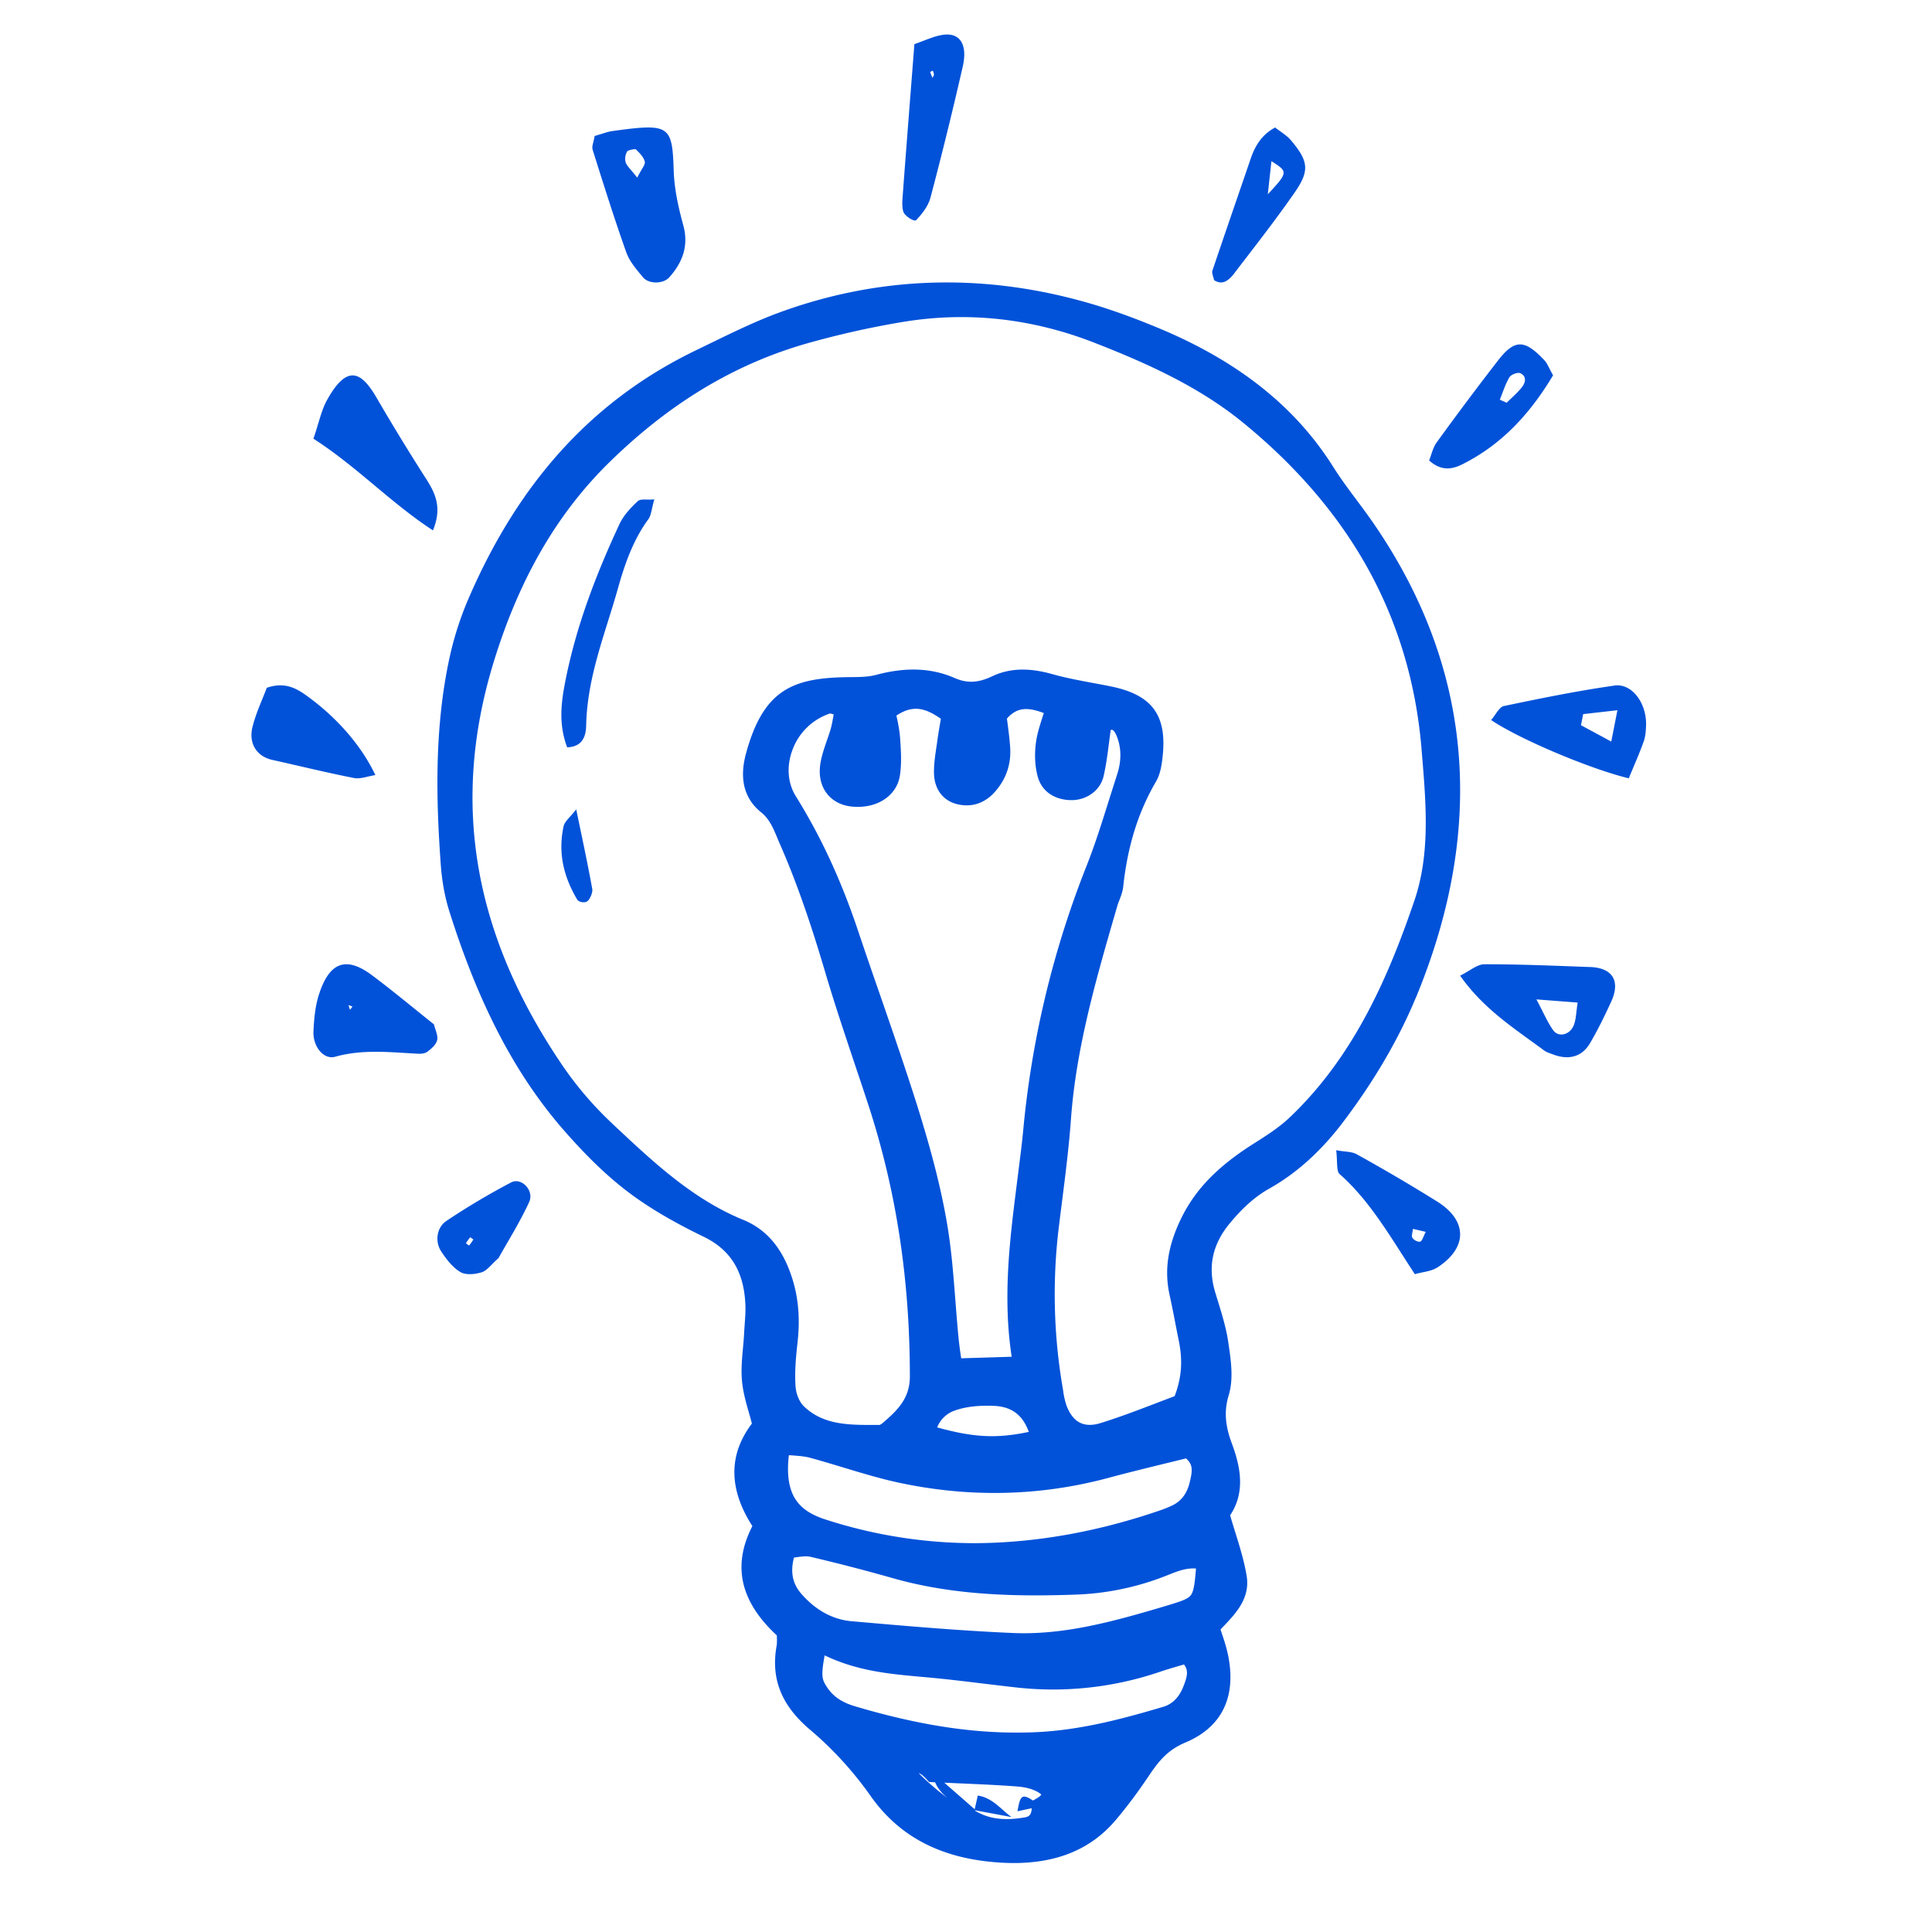 <svg xmlns="http://www.w3.org/2000/svg" width="56" height="56" fill="none"><g fill="#0152D9" clip-path="url(#a)"><path d="M41.046 28.904c2.048-4.955 1.63-9.58-1.241-13.746-.157-.227-.323-.45-.484-.666-.23-.308-.467-.626-.672-.952-1.098-1.748-2.751-3.064-5.054-4.025-.8-.333-1.513-.586-2.18-.771-2.968-.827-5.906-.733-8.732.28-.696.248-1.368.575-2.018.89l-.45.219c-2.959 1.416-5.115 3.745-6.592 7.119a9.464 9.464 0 0 0-.563 1.677c-.487 2.136-.416 4.307-.283 6.149.036.481.12.938.254 1.358.852 2.691 1.896 4.69 3.285 6.294.65.748 1.255 1.334 1.851 1.791.601.46 1.308.88 2.226 1.325.773.375 1.158.986 1.21 1.922.013.206-.003.415-.019.637a15.78 15.78 0 0 0-.017.266c-.007.135-.02.275-.032.41-.029.308-.057.626-.028.946.03.32.114.62.205.937.028.097.056.198.082.299-.681.9-.677 1.898.014 2.971-.588 1.145-.355 2.184.71 3.17l.001.07c.002.093.003.166-.008.228-.172.957.137 1.731.97 2.436.652.55 1.259 1.213 1.754 1.919.817 1.16 1.996 1.789 3.608 1.92.186.016.366.024.54.024 1.28 0 2.254-.412 2.961-1.251.33-.39.648-.816.972-1.301.296-.442.56-.737 1.04-.94 1.071-.448 1.497-1.338 1.232-2.574a5.105 5.105 0 0 0-.16-.549l-.05-.154c.035-.038.07-.076.108-.115.335-.354.752-.795.65-1.43-.07-.43-.197-.841-.333-1.278-.049-.158-.1-.32-.147-.488.47-.697.275-1.476.048-2.086-.198-.532-.224-.95-.088-1.397.143-.473.063-1.011-.007-1.486l-.008-.056c-.06-.406-.182-.801-.3-1.184l-.08-.262c-.22-.737-.076-1.395.44-2.01.387-.462.737-.767 1.133-.99.786-.44 1.508-1.093 2.145-1.938.9-1.191 1.608-2.406 2.105-3.608h.002Zm-24.88 1.775c-2.465-3.725-3.077-7.466-1.872-11.438.738-2.43 1.837-4.338 3.357-5.83 1.776-1.743 3.677-2.88 5.81-3.477.904-.252 1.82-.456 2.725-.605.56-.092 1.119-.138 1.678-.138 1.303 0 2.598.25 3.87.748 1.46.572 2.989 1.246 4.287 2.304 1.541 1.255 2.756 2.67 3.61 4.204.889 1.594 1.419 3.369 1.574 5.277l.017.206c.115 1.393.233 2.833-.226 4.177-.716 2.095-1.707 4.482-3.628 6.296-.306.288-.677.523-1.036.75-1.046.662-1.694 1.333-2.102 2.177-.383.792-.487 1.495-.327 2.213.057.259.109.524.159.782.033.172.067.345.102.517.123.595.09 1.075-.116 1.627-.194.072-.387.146-.58.22-.512.195-1.04.397-1.569.56-.473.146-.793-.015-.98-.493a2.225 2.225 0 0 1-.105-.463 16.042 16.042 0 0 1-.11-4.83c.022-.187.046-.373.07-.56.103-.814.21-1.653.27-2.486.15-2.047.73-4.047 1.29-5.981l.055-.186c.015-.053.037-.108.06-.167.043-.112.092-.24.108-.38.124-1.17.434-2.165.947-3.043.132-.225.17-.494.195-.73.132-1.203-.307-1.794-1.514-2.037-.167-.034-.335-.065-.503-.096-.393-.074-.8-.149-1.184-.258-.687-.193-1.242-.173-1.747.067-.4.19-.723.203-1.08.047-.668-.293-1.411-.323-2.269-.093-.23.062-.484.065-.754.067-.082 0-.163.002-.244.004-1.46.045-2.29.4-2.781 2.21-.2.737-.052 1.311.44 1.706.237.19.345.448.47.746.023.057.047.114.072.17.461 1.052.867 2.203 1.318 3.73.266.9.57 1.804.862 2.678.126.373.25.746.373 1.12.815 2.484 1.213 5.068 1.215 7.901 0 .633-.344.976-.795 1.36a.323.323 0 0 1-.08.05h-.085c-.803.005-1.561.008-2.127-.555-.117-.117-.212-.35-.226-.555-.031-.436.013-.887.057-1.277.074-.663.03-1.253-.136-1.802-.27-.896-.741-1.47-1.44-1.756-1.455-.595-2.601-1.67-3.71-2.71l-.172-.163a10.155 10.155 0 0 1-1.492-1.805ZM29.942 52.19c-.326-.215-.373-.134-.45.311l.415-.089c-.014.215-.096.248-.21.267-.603.103-1.05.041-1.442-.199l.007-.008 1.058.197c-.308-.22-.544-.557-.978-.624l-.09.397-.881-.77.353.016c.585.025 1.191.051 1.782.096.247.02.47.086.615.184.035.022.053.04.063.052a.525.525 0 0 1-.154.118l-.09.052h.002Zm-3.079-.611.068.073.101.005.073.004c.072.177.2.322.356.454a7.662 7.662 0 0 1-.832-.72c.072.023.143.085.235.184Zm.78-10.681c.31-.12.719-.17 1.184-.147.499.025.819.266.993.753-.928.197-1.591.164-2.656-.13a.845.845 0 0 1 .478-.477Zm2.018-8.166c-.034.374-.083.756-.13 1.124l-.04.318-.02.16c-.203 1.608-.41 3.266-.147 4.992l-1.462.045a9.65 9.65 0 0 1-.073-.542c-.037-.366-.066-.74-.094-1.102-.06-.77-.12-1.566-.258-2.342-.173-.985-.439-2.023-.86-3.366-.335-1.06-.704-2.126-1.06-3.157-.214-.615-.434-1.252-.644-1.879-.49-1.466-1.082-2.742-1.805-3.902-.24-.386-.275-.877-.096-1.35a1.741 1.741 0 0 1 1.086-1.05c.02.002.066.014.106.025-.024.14-.045.273-.079.397-.033.121-.075.24-.12.367-.073.214-.15.436-.187.67-.052.337.014.635.191.863.163.21.412.342.704.374.723.08 1.316-.297 1.41-.893.057-.364.032-.733.007-1.089l-.001-.018a4.136 4.136 0 0 0-.093-.573l-.013-.062c.477-.32.84-.223 1.288.092l-.014.087c-.03.172-.06.35-.085.529l-.03.207c-.036.24-.073.49-.07.742.006.483.27.827.709.919.411.086.782-.046 1.072-.383.316-.365.46-.796.427-1.278-.015-.22-.043-.438-.07-.65l-.024-.178c.27-.308.565-.354 1.07-.16-.014.039-.026.077-.038.115-.08.25-.156.484-.19.737-.034.249-.051.625.054 1 .114.408.47.66.95.671.46.012.86-.28.956-.692.078-.34.122-.689.164-1.025l.041-.314c.022-.007.037-.008.047-.005.023.006.074.048.122.164.144.346.15.727.017 1.133l-.24.753c-.195.622-.397 1.265-.638 1.876a27.758 27.758 0 0 0-1.84 7.651Zm-6.796 9.447.103.007c.19.015.355.027.498.065.329.088.662.19.985.287.519.157 1.055.32 1.597.437 2.052.44 4.095.395 6.072-.136.557-.15 1.118-.287 1.66-.42l.597-.146c.215.185.184.372.109.687-.077.322-.236.54-.487.666-.182.092-.389.16-.59.226-1.701.563-3.401.859-5.054.877a14.034 14.034 0 0 1-4.404-.678c-.753-.239-1.226-.657-1.085-1.874v.002Zm.148 2.969.058-.009c.147-.02.298-.042.416-.015a53.84 53.84 0 0 1 2.452.637c1.807.505 3.671.515 5.257.459a7.832 7.832 0 0 0 2.56-.529l.128-.05c.251-.1.492-.196.782-.177-.032.412-.061.651-.146.769-.088.121-.3.188-.775.33-1.543.459-2.939.833-4.39.77-1.554-.067-3.132-.206-4.66-.34h-.008c-.547-.05-1.034-.313-1.45-.784-.263-.298-.334-.63-.224-1.062Zm.89 2.834c.946.455 1.89.54 2.806.622l.188.017c.538.049 1.086.115 1.615.18.303.036.607.073.91.107a9.609 9.609 0 0 0 4.2-.45c.193-.065.39-.123.583-.179l.114-.034c.138.181.094.358-.022.648-.122.307-.317.502-.58.58-1.163.344-2.41.684-3.738.737-1.602.065-3.253-.175-5.195-.752-.39-.116-.643-.29-.82-.566-.134-.206-.173-.3-.061-.911v.001ZM18.16 7.33c.088.25.292.482.476.706.167.203.59.2.766 0 .41-.46.558-.95.402-1.512-.143-.518-.259-1.05-.276-1.576-.044-1.317-.11-1.38-1.78-1.149-.143.02-.278.076-.512.142-.029.182-.089.3-.057.402.314.999.628 1.997.979 2.987h.001Zm.017-2.938c.024-.043.235-.082.257-.06.109.106.226.226.255.353.021.093-.089.203-.219.464-.195-.25-.303-.341-.336-.446a.415.415 0 0 1 .044-.311ZM26.56 6.376c.166-.174.345-.4.413-.657.332-1.254.643-2.52.933-3.791.143-.623-.071-.976-.545-.922-.281.032-.555.172-.857.273-.12 1.555-.238 3.024-.346 4.494-.01.14-.007.338.056.42.086.112.293.24.346.184Zm.478-4.32c.02.02.025.071.036.109l-.046.095-.067-.172c.026-.012.064-.044.077-.032ZM12.384 13.93a63.546 63.546 0 0 1-1.455-2.378c-.445-.776-.858-1.018-1.447.038-.167.298-.24.67-.397 1.126 1.238.791 2.247 1.865 3.464 2.657.256-.62.095-1.03-.166-1.442ZM46.087 28.03c-1.02-.037-2.042-.082-3.062-.08-.208 0-.415.188-.703.33.687.977 1.589 1.54 2.43 2.165.078.058.182.087.277.123.444.166.826.064 1.057-.328.228-.387.425-.793.613-1.201.278-.605.044-.986-.612-1.01Zm-.471 1.689c-.113.28-.44.359-.595.144-.165-.23-.275-.497-.487-.895l1.195.092c-.045.28-.043.483-.113.659ZM35.779 7.918c.591-.773 1.193-1.538 1.75-2.342.437-.63.398-.906-.108-1.507-.128-.151-.304-.249-.461-.374-.386.21-.58.527-.71.91-.37 1.081-.744 2.16-1.109 3.244-.022.066.028.164.049.27.25.167.436-.002.59-.201h-.001Zm1.074-3.246c.487.307.485.322-.105.96l.105-.96ZM45.017 10.88c-.122-.216-.166-.346-.251-.436-.573-.61-.86-.618-1.342.001a90.605 90.605 0 0 0-1.78 2.377c-.113.156-.154.363-.22.525.444.395.81.199 1.136.02 1.044-.568 1.815-1.417 2.456-2.488h.001Zm-1.344.794-.2-.088c.09-.22.159-.452.28-.653.048-.078.24-.15.314-.115.196.092.15.277.04.414-.129.16-.288.295-.434.441v.001ZM10.88 22.466c-.419-.887-1.166-1.72-2.047-2.34-.311-.218-.634-.35-1.1-.19-.128.342-.312.725-.414 1.133-.122.487.13.858.57.956.79.176 1.578.37 2.372.526.185.036.39-.05.62-.085ZM46.794 19.872c-1.073.153-2.14.37-3.203.593-.136.029-.237.254-.37.405.796.542 2.848 1.413 3.99 1.69.168-.409.314-.734.433-1.07.051-.142.063-.308.068-.465.02-.638-.405-1.226-.918-1.154Zm-.09 1.623-.879-.475.064-.321.993-.113-.179.91ZM10.777 28.264c-.76-.567-1.25-.371-1.55.62-.094.317-.126.672-.141 1.013-.02.43.29.828.63.733.802-.225 1.6-.128 2.402-.087.092.004.2-.005.274-.061.112-.086.248-.2.28-.337.03-.13-.059-.303-.094-.454-.613-.487-1.197-.977-1.801-1.427Zm-.632 1.007-.044-.139.116.044-.073.094Z"/><path d="M41.672 34.836a52.704 52.704 0 0 0-2.345-1.378c-.145-.082-.33-.069-.597-.118.04.318.002.606.099.691.89.782 1.49 1.852 2.182 2.902.233-.068.474-.078.66-.2.867-.566.87-1.345 0-1.897Zm-.506 1.152c-.068.019-.182-.04-.227-.109-.034-.053.008-.172.016-.26l.371.087c-.071.135-.104.267-.16.283ZM14.814 34.274c-.641.337-1.269.71-1.873 1.114-.288.192-.339.603-.152.886.15.228.333.465.556.597.16.094.424.067.617.007.157-.049.277-.227.488-.412.273-.49.62-1.04.89-1.628.15-.328-.226-.722-.526-.564Zm-1.216 1.828c-.003.004-.062-.042-.094-.065.04-.059.079-.12.125-.174.003-.004.06.043.092.066-.04.059-.077.12-.123.172ZM18.966 14.475c-.231.02-.398-.026-.483.054-.2.188-.407.405-.529.666-.672 1.445-1.253 2.944-1.571 4.567-.117.6-.198 1.225.057 1.9.429-.017.544-.299.55-.629.031-1.425.557-2.677.923-3.984.202-.724.452-1.417.88-1.999.083-.112.094-.303.173-.575ZM16.703 23.458c-.186.243-.334.344-.367.494-.176.806.027 1.503.393 2.12.048.08.217.106.293.053.076-.052.164-.255.145-.356-.13-.724-.285-1.44-.465-2.31Z"/></g><defs><clipPath id="a"><path fill="#fff" d="M1 1h53v53H1z"/></clipPath></defs></svg>
